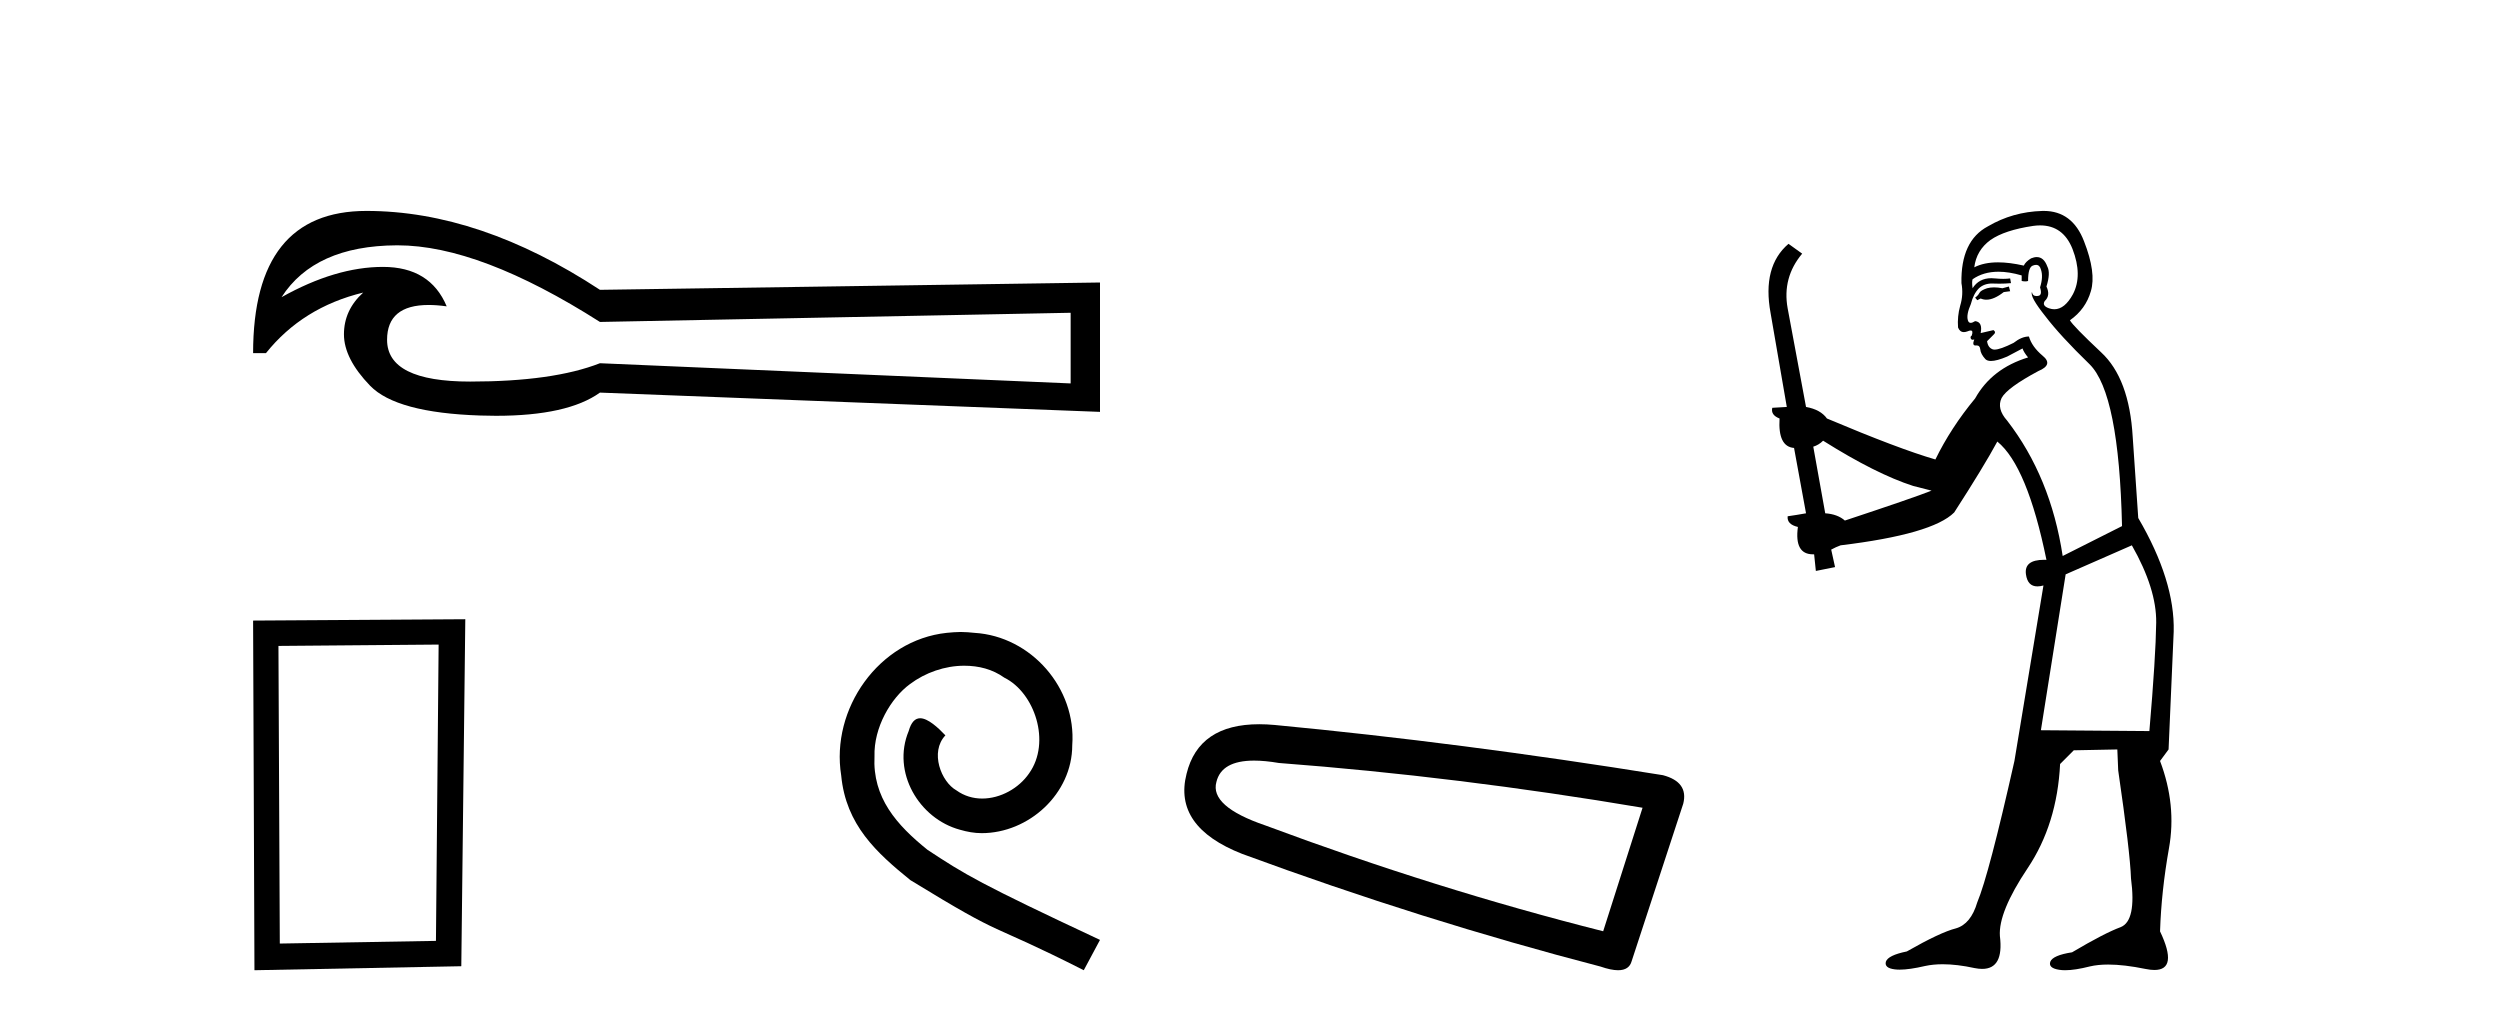 <?xml version='1.0' encoding='UTF-8' standalone='yes'?><svg xmlns='http://www.w3.org/2000/svg' xmlns:xlink='http://www.w3.org/1999/xlink' width='100.0' height='41.0' ><path d='M 15.907 9.813 Q 19.182 9.813 23.998 12.878 L 42.826 12.511 L 42.826 15.337 L 23.998 14.529 Q 22.126 15.263 18.804 15.263 Q 15.483 15.263 15.483 13.593 Q 15.483 12.199 17.145 12.199 Q 17.474 12.199 17.868 12.254 Q 17.208 10.676 15.318 10.676 Q 13.427 10.676 11.262 11.887 L 11.262 11.887 Q 12.583 9.831 15.868 9.813 Q 15.887 9.813 15.907 9.813 ZM 14.657 8.437 Q 10.124 8.437 10.124 14.126 L 10.638 14.126 Q 12.106 12.291 14.528 11.703 L 14.528 11.703 Q 13.758 12.401 13.758 13.373 Q 13.758 14.346 14.804 15.429 Q 15.85 16.511 19.208 16.621 Q 19.533 16.632 19.84 16.632 Q 22.705 16.632 23.998 15.704 L 44 16.475 L 44 11.3 L 23.998 11.593 Q 19.19 8.437 14.657 8.437 Z' style='fill:#000000;stroke:none' /><path d='M 17.545 25.783 L 17.438 37.635 L 11.192 37.742 L 11.138 25.837 L 17.545 25.783 ZM 18.612 24.769 L 10.124 24.823 L 10.178 38.809 L 18.452 38.649 L 18.612 24.769 Z' style='fill:#000000;stroke:none' /><path d='M 38.431 25.279 C 38.243 25.279 38.055 25.297 37.867 25.314 C 35.151 25.604 33.221 28.354 33.648 31.019 C 33.836 33.001 35.066 34.111 36.415 35.205 C 40.43 37.665 39.302 36.759 43.351 38.809 L 44 37.596 C 39.183 35.341 38.602 34.983 37.099 33.992 C 35.869 33.001 34.895 31.908 34.98 30.251 C 34.946 29.106 35.629 27.927 36.398 27.364 C 37.013 26.902 37.799 26.629 38.568 26.629 C 39.149 26.629 39.695 26.766 40.174 27.107 C 41.386 27.705 42.053 29.687 41.164 30.934 C 40.754 31.532 40.02 31.942 39.285 31.942 C 38.926 31.942 38.568 31.839 38.26 31.617 C 37.645 31.276 37.184 30.08 37.816 29.414 C 37.526 29.106 37.116 28.73 36.808 28.73 C 36.603 28.73 36.449 28.884 36.347 29.243 C 35.664 30.883 36.757 32.745 38.397 33.189 C 38.687 33.274 38.978 33.326 39.268 33.326 C 41.147 33.326 42.89 31.754 42.89 29.807 C 43.061 27.534 41.25 25.45 38.978 25.314 C 38.807 25.297 38.619 25.279 38.431 25.279 Z' style='fill:#000000;stroke:none' /><path d='M 50.163 30.424 Q 50.597 30.424 51.153 30.519 Q 58.319 31.062 65.702 32.31 L 64.127 37.25 Q 57.45 35.567 50.611 33.016 Q 48.385 32.256 48.656 31.279 Q 48.86 30.424 50.163 30.424 ZM 50.37 28.969 Q 47.946 28.969 47.462 30.953 Q 46.919 33.07 49.688 34.156 Q 56.908 36.816 64.019 38.662 Q 64.441 38.809 64.724 38.809 Q 65.168 38.809 65.267 38.444 L 67.33 32.147 Q 67.547 31.279 66.516 31.007 Q 58.427 29.705 50.991 28.999 Q 50.666 28.969 50.37 28.969 Z' style='fill:#000000;stroke:none' /><path d='M 80.355 11.461 L 80.098 11.53 Q 79.919 11.495 79.765 11.495 Q 79.612 11.495 79.483 11.53 Q 79.227 11.615 79.176 11.717 Q 79.125 11.82 79.005 11.905 L 79.091 12.008 L 79.227 11.94 Q 79.335 11.988 79.456 11.988 Q 79.759 11.988 80.15 11.683 L 80.406 11.649 L 80.355 11.461 ZM 81.603 9.016 Q 82.526 9.016 82.9 9.958 Q 83.31 11.017 82.917 11.769 Q 82.589 12.37 82.173 12.37 Q 82.07 12.37 81.96 12.332 Q 81.67 12.23 81.789 12.042 Q 82.029 11.82 81.858 11.461 Q 82.029 10.915 81.892 10.658 Q 81.754 10.283 81.471 10.283 Q 81.367 10.283 81.243 10.334 Q 81.021 10.47 80.952 10.624 Q 80.379 10.494 79.922 10.494 Q 79.358 10.494 78.971 10.693 Q 79.056 10.009 79.62 9.599 Q 80.184 9.206 81.328 9.036 Q 81.471 9.016 81.603 9.016 ZM 72.924 17.628 Q 75.042 18.96 76.528 19.438 L 77.263 19.626 Q 76.528 19.917 73.795 20.822 Q 73.505 20.566 73.009 20.532 L 72.531 17.867 Q 72.753 17.799 72.924 17.628 ZM 81.442 10.595 Q 81.587 10.595 81.636 10.778 Q 81.738 11.068 81.602 11.495 Q 81.704 11.82 81.516 11.837 Q 81.485 11.842 81.457 11.842 Q 81.306 11.842 81.277 11.683 L 81.277 11.683 Q 81.192 11.871 81.807 12.64 Q 82.404 13.426 83.583 14.57 Q 84.762 15.732 84.881 21.044 L 82.507 22.24 Q 82.029 19.08 80.286 16.825 Q 79.859 16.347 80.064 15.92 Q 80.286 15.51 81.533 14.843 Q 82.148 14.587 81.704 14.228 Q 81.277 13.87 81.157 13.46 Q 80.867 13.46 80.542 13.716 Q 80.006 13.984 79.785 13.984 Q 79.738 13.984 79.705 13.972 Q 79.518 13.904 79.483 13.648 L 79.74 13.391 Q 79.859 13.289 79.74 13.204 L 79.227 13.323 Q 79.313 12.879 79.005 12.845 Q 78.897 12.914 78.828 12.914 Q 78.743 12.914 78.715 12.811 Q 78.646 12.589 78.834 12.162 Q 78.937 11.752 79.159 11.53 Q 79.364 11.34 79.685 11.34 Q 79.712 11.34 79.74 11.342 Q 79.859 11.347 79.977 11.347 Q 80.212 11.347 80.44 11.325 L 80.406 11.137 Q 80.278 11.154 80.128 11.154 Q 79.979 11.154 79.808 11.137 Q 79.729 11.128 79.655 11.128 Q 79.156 11.128 78.903 11.53 Q 78.868 11.273 78.903 11.171 Q 79.335 10.869 79.938 10.869 Q 80.361 10.869 80.867 11.017 L 80.867 11.239 Q 80.944 11.256 81.008 11.256 Q 81.072 11.256 81.123 11.239 Q 81.123 10.693 81.311 10.624 Q 81.384 10.595 81.442 10.595 ZM 85.274 21.813 Q 86.265 23.555 86.248 24.905 Q 86.231 26.254 85.975 29.243 L 81.636 29.209 L 82.626 22.974 L 85.274 21.813 ZM 81.75 8.437 Q 81.719 8.437 81.687 8.438 Q 80.508 8.472 79.518 9.053 Q 78.424 9.633 78.458 11.325 Q 78.544 11.786 78.407 12.23 Q 78.288 12.657 78.322 13.101 Q 78.395 13.284 78.555 13.284 Q 78.62 13.284 78.698 13.255 Q 78.777 13.22 78.825 13.22 Q 78.941 13.22 78.868 13.426 Q 78.8 13.46 78.834 13.545 Q 78.857 13.591 78.91 13.591 Q 78.937 13.591 78.971 13.579 L 78.971 13.579 Q 78.875 13.82 79.019 13.82 Q 79.029 13.82 79.039 13.819 Q 79.053 13.817 79.066 13.817 Q 79.195 13.817 79.21 13.972 Q 79.227 14.16 79.415 14.365 Q 79.489 14.439 79.639 14.439 Q 79.871 14.439 80.286 14.263 L 80.901 13.938 Q 80.952 14.092 81.123 14.297 Q 79.671 14.741 79.005 15.937 Q 78.031 17.115 77.416 18.379 Q 75.947 17.952 73.078 16.74 Q 72.821 16.381 72.241 16.278 L 71.506 12.332 Q 71.284 11.102 72.087 10.146 L 71.54 9.753 Q 70.481 10.658 70.823 12.52 L 71.472 16.278 L 70.891 16.312 Q 70.823 16.603 71.182 16.74 Q 71.113 17.867 71.762 17.918 L 72.241 20.532 Q 71.865 20.6 71.506 20.651 Q 71.472 20.976 71.916 21.078 Q 71.767 22.173 72.519 22.173 Q 72.542 22.173 72.565 22.172 L 72.634 22.838 L 73.402 22.684 L 73.248 21.984 Q 73.436 21.881 73.624 21.813 Q 77.297 21.369 78.168 20.498 Q 79.347 18.67 79.893 17.662 Q 81.089 18.636 81.858 22.394 Q 81.81 22.392 81.765 22.392 Q 80.957 22.392 81.038 22.974 Q 81.105 23.456 81.496 23.456 Q 81.605 23.456 81.738 23.419 L 81.738 23.419 L 80.577 30.439 Q 79.552 35 79.091 36.093 Q 78.834 36.964 78.236 37.135 Q 77.621 37.289 76.272 38.058 Q 75.52 38.211 75.435 38.468 Q 75.367 38.724 75.794 38.775 Q 75.882 38.786 75.987 38.786 Q 76.376 38.786 77.007 38.639 Q 77.328 38.57 77.709 38.57 Q 78.281 38.57 78.988 38.724 Q 79.151 38.756 79.288 38.756 Q 80.158 38.756 79.996 37.443 Q 79.928 36.486 81.106 34.727 Q 82.285 32.967 82.404 30.559 L 82.951 30.012 L 84.693 29.978 L 84.728 30.815 Q 85.206 34.095 85.24 35.137 Q 85.462 36.828 84.83 37.084 Q 84.181 37.323 82.883 38.092 Q 82.114 38.211 82.012 38.468 Q 81.926 38.724 82.37 38.792 Q 82.477 38.809 82.607 38.809 Q 82.998 38.809 83.6 38.656 Q 83.916 38.582 84.326 38.582 Q 84.96 38.582 85.821 38.758 Q 86.021 38.799 86.176 38.799 Q 87.137 38.799 86.402 37.255 Q 86.453 35.649 86.76 33.924 Q 87.068 32.199 86.402 30.439 L 86.743 29.978 L 86.948 25.263 Q 86.999 23.231 85.53 20.72 Q 85.462 19.797 85.308 17.474 Q 85.172 15.134 84.044 14.092 Q 82.917 13.033 82.797 12.811 Q 83.429 12.367 83.634 11.649 Q 83.856 10.915 83.361 9.651 Q 82.895 8.437 81.75 8.437 Z' style='fill:#000000;stroke:none' /></svg>
